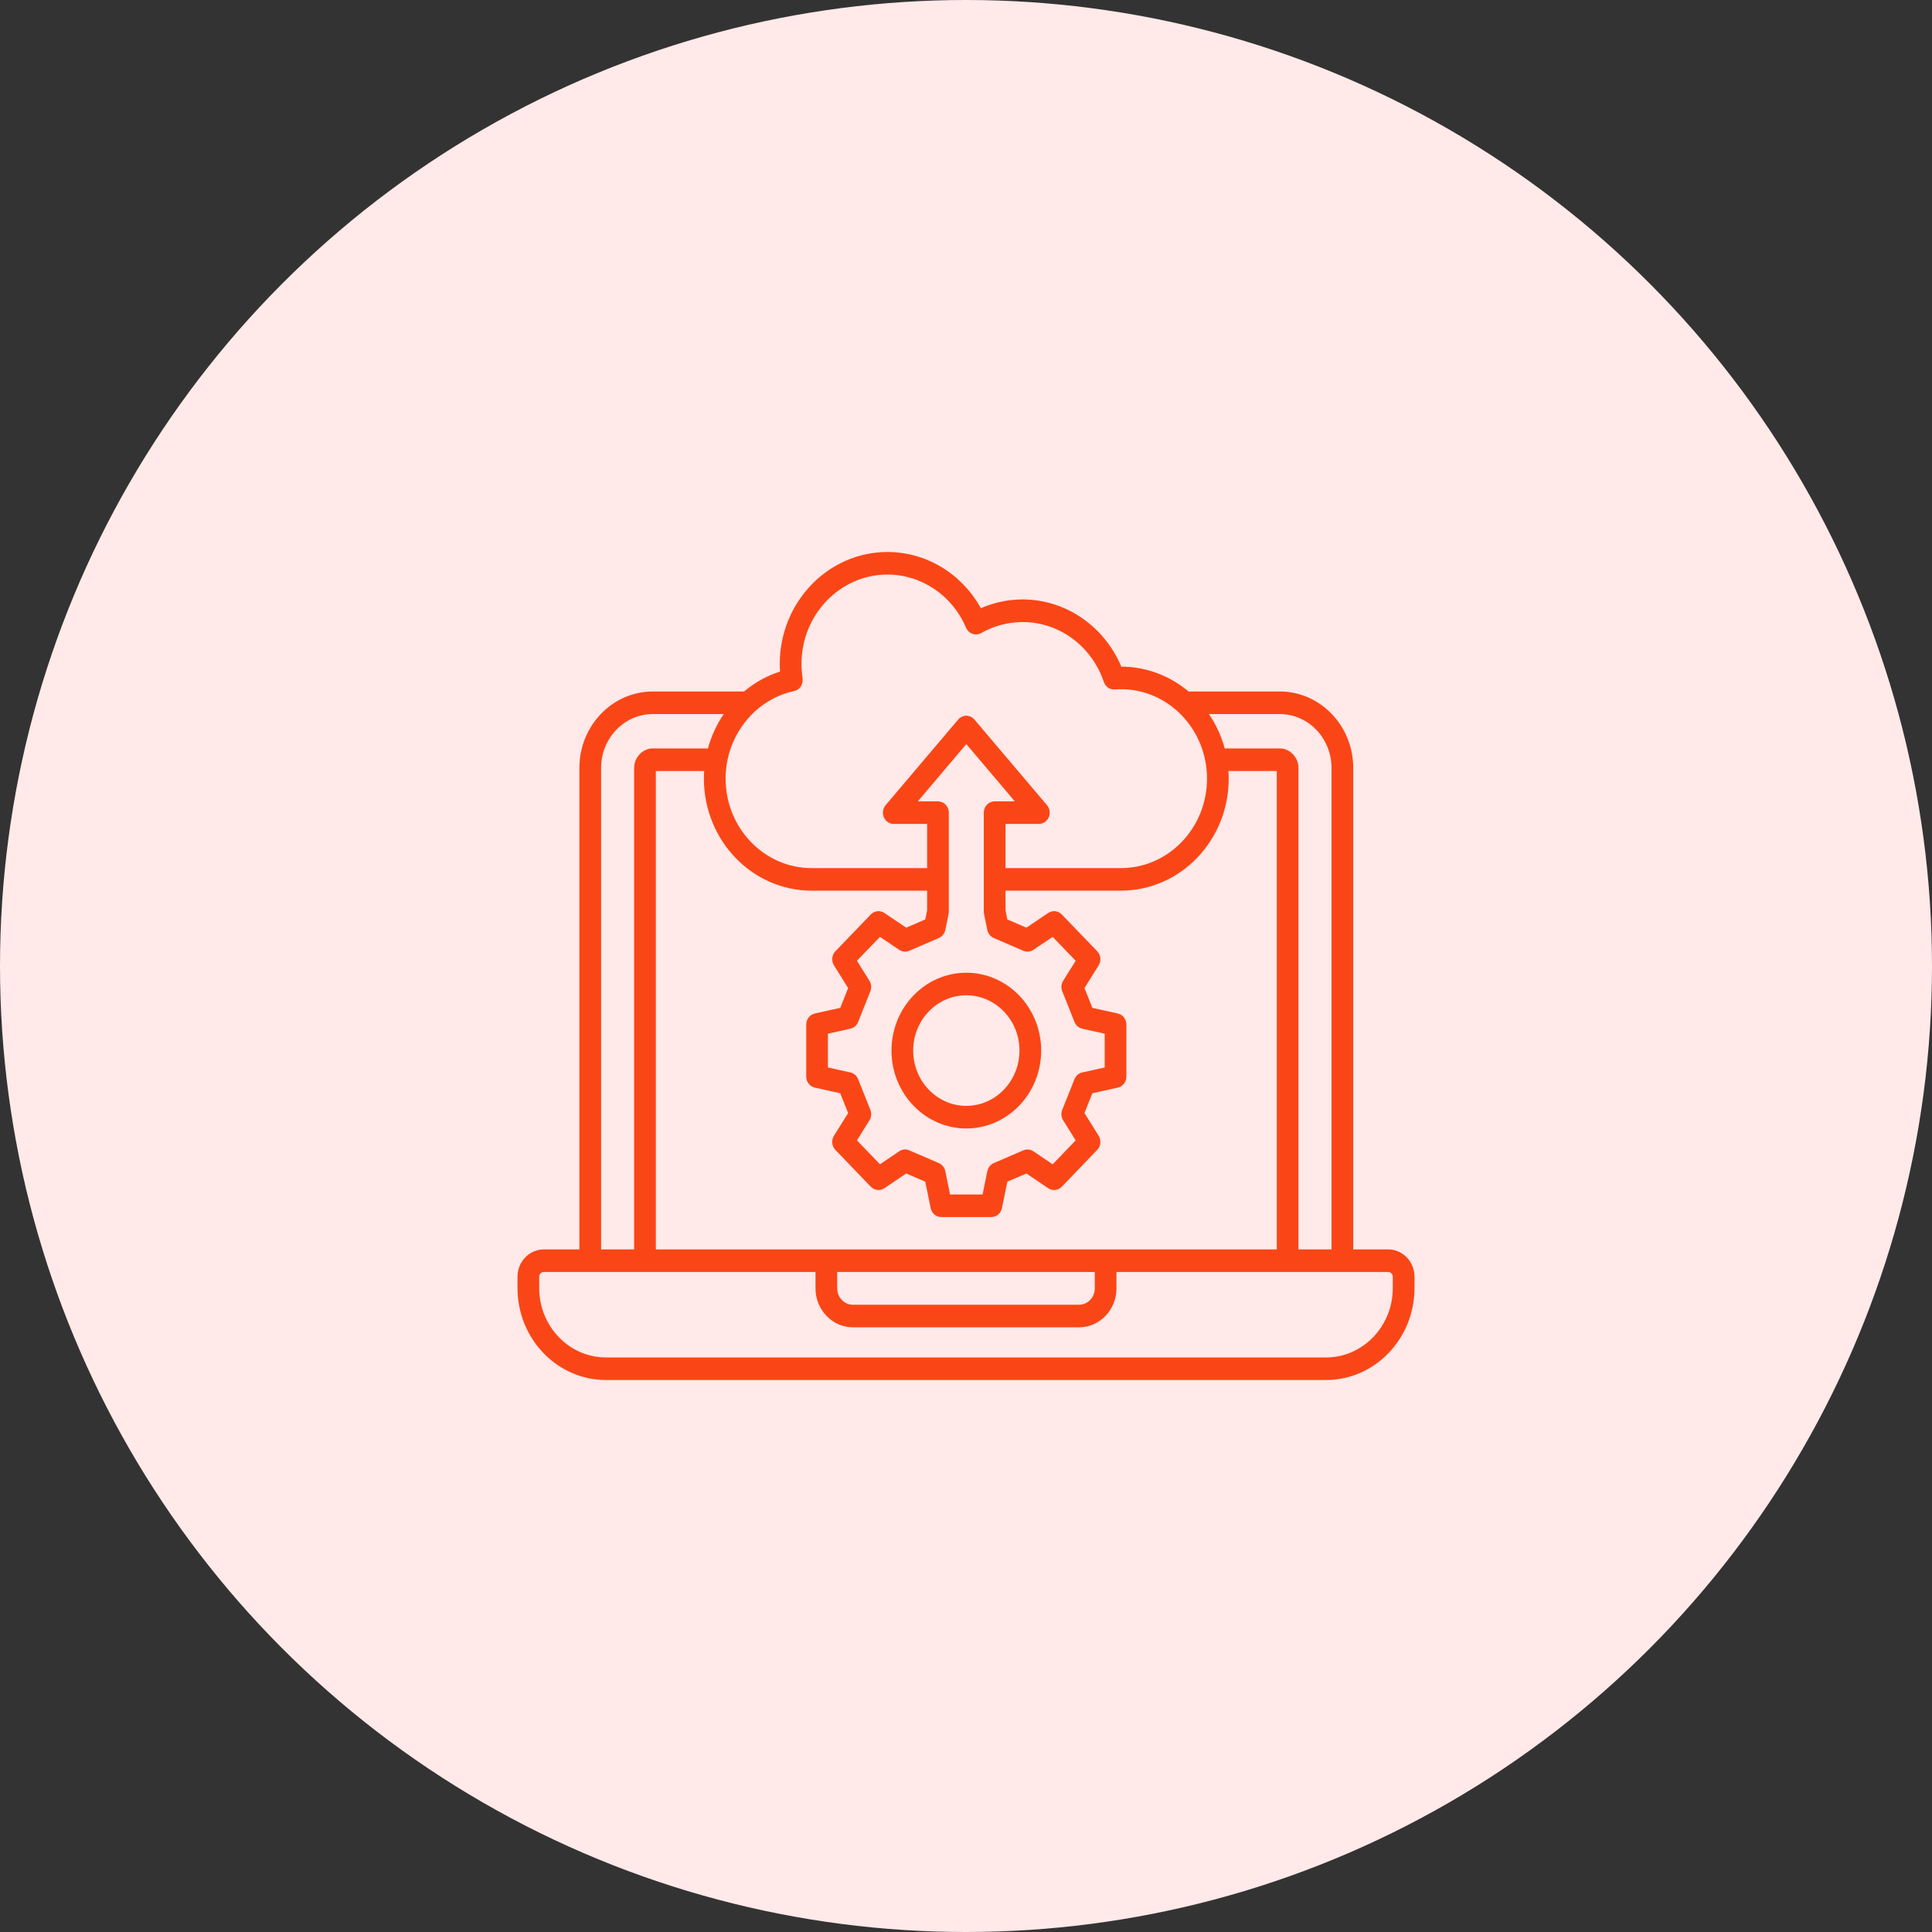 <svg width="56" height="56" viewBox="0 0 56 56" fill="none" xmlns="http://www.w3.org/2000/svg">
<rect x="0" y="0" width="56" height="56" fill="#333333" stroke="none"/>
<circle cx="28" cy="28" r="28" fill="#FFE9E9"/>
<path d="M40.238 36.215H39.224V22.259C39.224 21.037 38.269 20.043 37.094 20.043H34.451C33.917 19.595 33.24 19.325 32.502 19.323C32.009 18.149 30.887 17.375 29.642 17.375C29.226 17.375 28.813 17.463 28.431 17.629C27.879 16.63 26.849 16 25.724 16C24.002 16 22.602 17.456 22.602 19.245C22.602 19.318 22.605 19.391 22.61 19.465C22.224 19.588 21.872 19.787 21.568 20.043H18.924C17.749 20.043 16.794 21.037 16.794 22.259V36.215H15.762C15.342 36.215 15 36.57 15 37.007V37.335C15 38.804 16.15 40 17.563 40H38.437C39.85 40 41 38.804 41 37.335V37.007C41 36.57 40.658 36.215 40.238 36.215ZM38.595 22.259V36.215H37.637V22.259C37.637 21.952 37.389 21.693 37.094 21.693H35.499C35.401 21.332 35.245 20.996 35.041 20.697H37.094C37.922 20.697 38.595 21.398 38.595 22.259ZM24.267 36.869H31.733V37.344C31.733 37.606 31.528 37.819 31.276 37.819H24.724C24.472 37.819 24.267 37.606 24.267 37.344V36.869ZM19.01 36.215V22.348H20.411C20.406 22.421 20.403 22.495 20.403 22.569C20.403 24.359 21.803 25.816 23.524 25.816H26.873V26.389L26.819 26.651L26.267 26.889L25.634 26.463C25.51 26.379 25.346 26.397 25.241 26.506L24.215 27.572C24.109 27.681 24.092 27.852 24.173 27.982L24.584 28.64L24.355 29.213L23.618 29.377C23.473 29.409 23.369 29.543 23.369 29.697V31.205C23.369 31.36 23.473 31.493 23.618 31.525L24.355 31.689L24.584 32.263L24.173 32.92C24.092 33.05 24.109 33.221 24.214 33.33L25.241 34.398C25.346 34.507 25.51 34.525 25.635 34.441L26.267 34.014L26.819 34.251L26.976 35.018C27.007 35.169 27.135 35.277 27.284 35.277H28.734C28.882 35.277 29.011 35.169 29.042 35.018L29.199 34.251L29.751 34.014L30.383 34.441C30.507 34.525 30.672 34.507 30.777 34.398L31.803 33.33C31.909 33.221 31.926 33.05 31.845 32.92L31.434 32.263L31.663 31.689L32.4 31.525C32.545 31.493 32.649 31.36 32.649 31.205V29.697C32.649 29.543 32.545 29.409 32.4 29.377L31.663 29.213L31.434 28.64L31.845 27.982C31.926 27.852 31.908 27.681 31.803 27.572L30.776 26.506C30.672 26.397 30.508 26.379 30.383 26.463L29.751 26.889L29.199 26.651L29.145 26.389V25.816H32.493C34.215 25.816 35.615 24.359 35.615 22.569C35.615 22.495 35.612 22.421 35.607 22.348H37.008V36.215H19.01ZM28.516 23.555V26.424C28.516 26.447 28.518 26.469 28.523 26.492L28.618 26.956C28.64 27.061 28.71 27.148 28.805 27.189L29.663 27.559C29.758 27.6 29.867 27.59 29.954 27.531L30.512 27.156L31.179 27.848L30.817 28.428C30.76 28.518 30.75 28.631 30.79 28.731L31.145 29.623C31.185 29.722 31.269 29.795 31.37 29.817L32.02 29.962V30.941L31.37 31.085C31.269 31.107 31.185 31.18 31.145 31.279L30.79 32.171C30.75 32.271 30.76 32.384 30.817 32.474L31.179 33.054L30.512 33.748L29.954 33.371C29.867 33.312 29.758 33.302 29.663 33.343L28.805 33.713C28.71 33.754 28.64 33.841 28.618 33.947L28.48 34.623H27.538L27.4 33.947C27.378 33.841 27.308 33.754 27.212 33.713L26.355 33.343C26.259 33.302 26.15 33.312 26.064 33.371L25.506 33.748L24.839 33.054L25.201 32.474C25.258 32.384 25.268 32.271 25.228 32.171L24.873 31.279C24.833 31.18 24.749 31.107 24.648 31.085L23.998 30.941V29.962L24.648 29.817C24.749 29.795 24.833 29.722 24.873 29.623L25.228 28.731C25.268 28.631 25.258 28.518 25.201 28.428L24.839 27.848L25.506 27.156L26.064 27.531C26.151 27.59 26.26 27.6 26.355 27.559L27.212 27.189C27.308 27.148 27.378 27.061 27.4 26.956L27.495 26.492C27.499 26.469 27.502 26.447 27.502 26.424V23.555C27.502 23.375 27.361 23.228 27.187 23.228H26.603L28.009 21.568L29.415 23.228H28.831C28.657 23.228 28.516 23.375 28.516 23.555ZM23.016 20.032C23.18 19.997 23.288 19.835 23.263 19.663C23.242 19.514 23.231 19.378 23.231 19.245C23.231 17.816 24.349 16.654 25.724 16.654C26.709 16.654 27.604 17.259 28.002 18.195C28.038 18.279 28.106 18.343 28.189 18.372C28.272 18.402 28.364 18.393 28.441 18.349C28.808 18.14 29.223 18.03 29.642 18.03C30.699 18.03 31.645 18.727 31.995 19.766C32.041 19.904 32.171 19.994 32.312 19.984C32.381 19.979 32.439 19.977 32.493 19.977C33.868 19.977 34.986 21.14 34.986 22.569C34.986 23.999 33.868 25.162 32.493 25.162H29.145V23.882H30.112C30.235 23.882 30.347 23.807 30.398 23.69C30.449 23.573 30.429 23.435 30.348 23.339L28.245 20.857C28.185 20.787 28.099 20.746 28.009 20.746C27.919 20.746 27.833 20.787 27.773 20.857L25.67 23.339C25.589 23.435 25.569 23.573 25.62 23.69C25.671 23.807 25.783 23.882 25.906 23.882H26.873V25.162H23.524C22.15 25.162 21.032 23.999 21.032 22.569C21.032 21.346 21.866 20.279 23.016 20.032ZM17.423 22.259C17.423 21.398 18.096 20.697 18.924 20.697H20.978C20.774 20.997 20.618 21.334 20.52 21.693H18.924C18.629 21.693 18.381 21.952 18.381 22.259V36.215H17.423V22.259ZM40.371 37.335C40.371 38.444 39.504 39.346 38.437 39.346H17.563C16.497 39.346 15.629 38.444 15.629 37.335V37.007C15.629 36.932 15.69 36.869 15.762 36.869H23.638V37.344C23.638 37.967 24.125 38.473 24.724 38.473H31.276C31.875 38.473 32.362 37.967 32.362 37.344V36.869H40.238C40.31 36.869 40.371 36.932 40.371 37.007V37.335ZM25.84 30.451C25.84 31.696 26.813 32.709 28.009 32.709C29.206 32.709 30.179 31.696 30.179 30.451C30.179 29.207 29.206 28.195 28.009 28.195C26.813 28.195 25.84 29.207 25.84 30.451ZM29.55 30.451C29.55 31.335 28.859 32.054 28.009 32.054C27.16 32.054 26.469 31.335 26.469 30.451C26.469 29.568 27.16 28.849 28.009 28.849C28.859 28.849 29.55 29.568 29.55 30.451Z" fill="#FA4616"/>
</svg>
